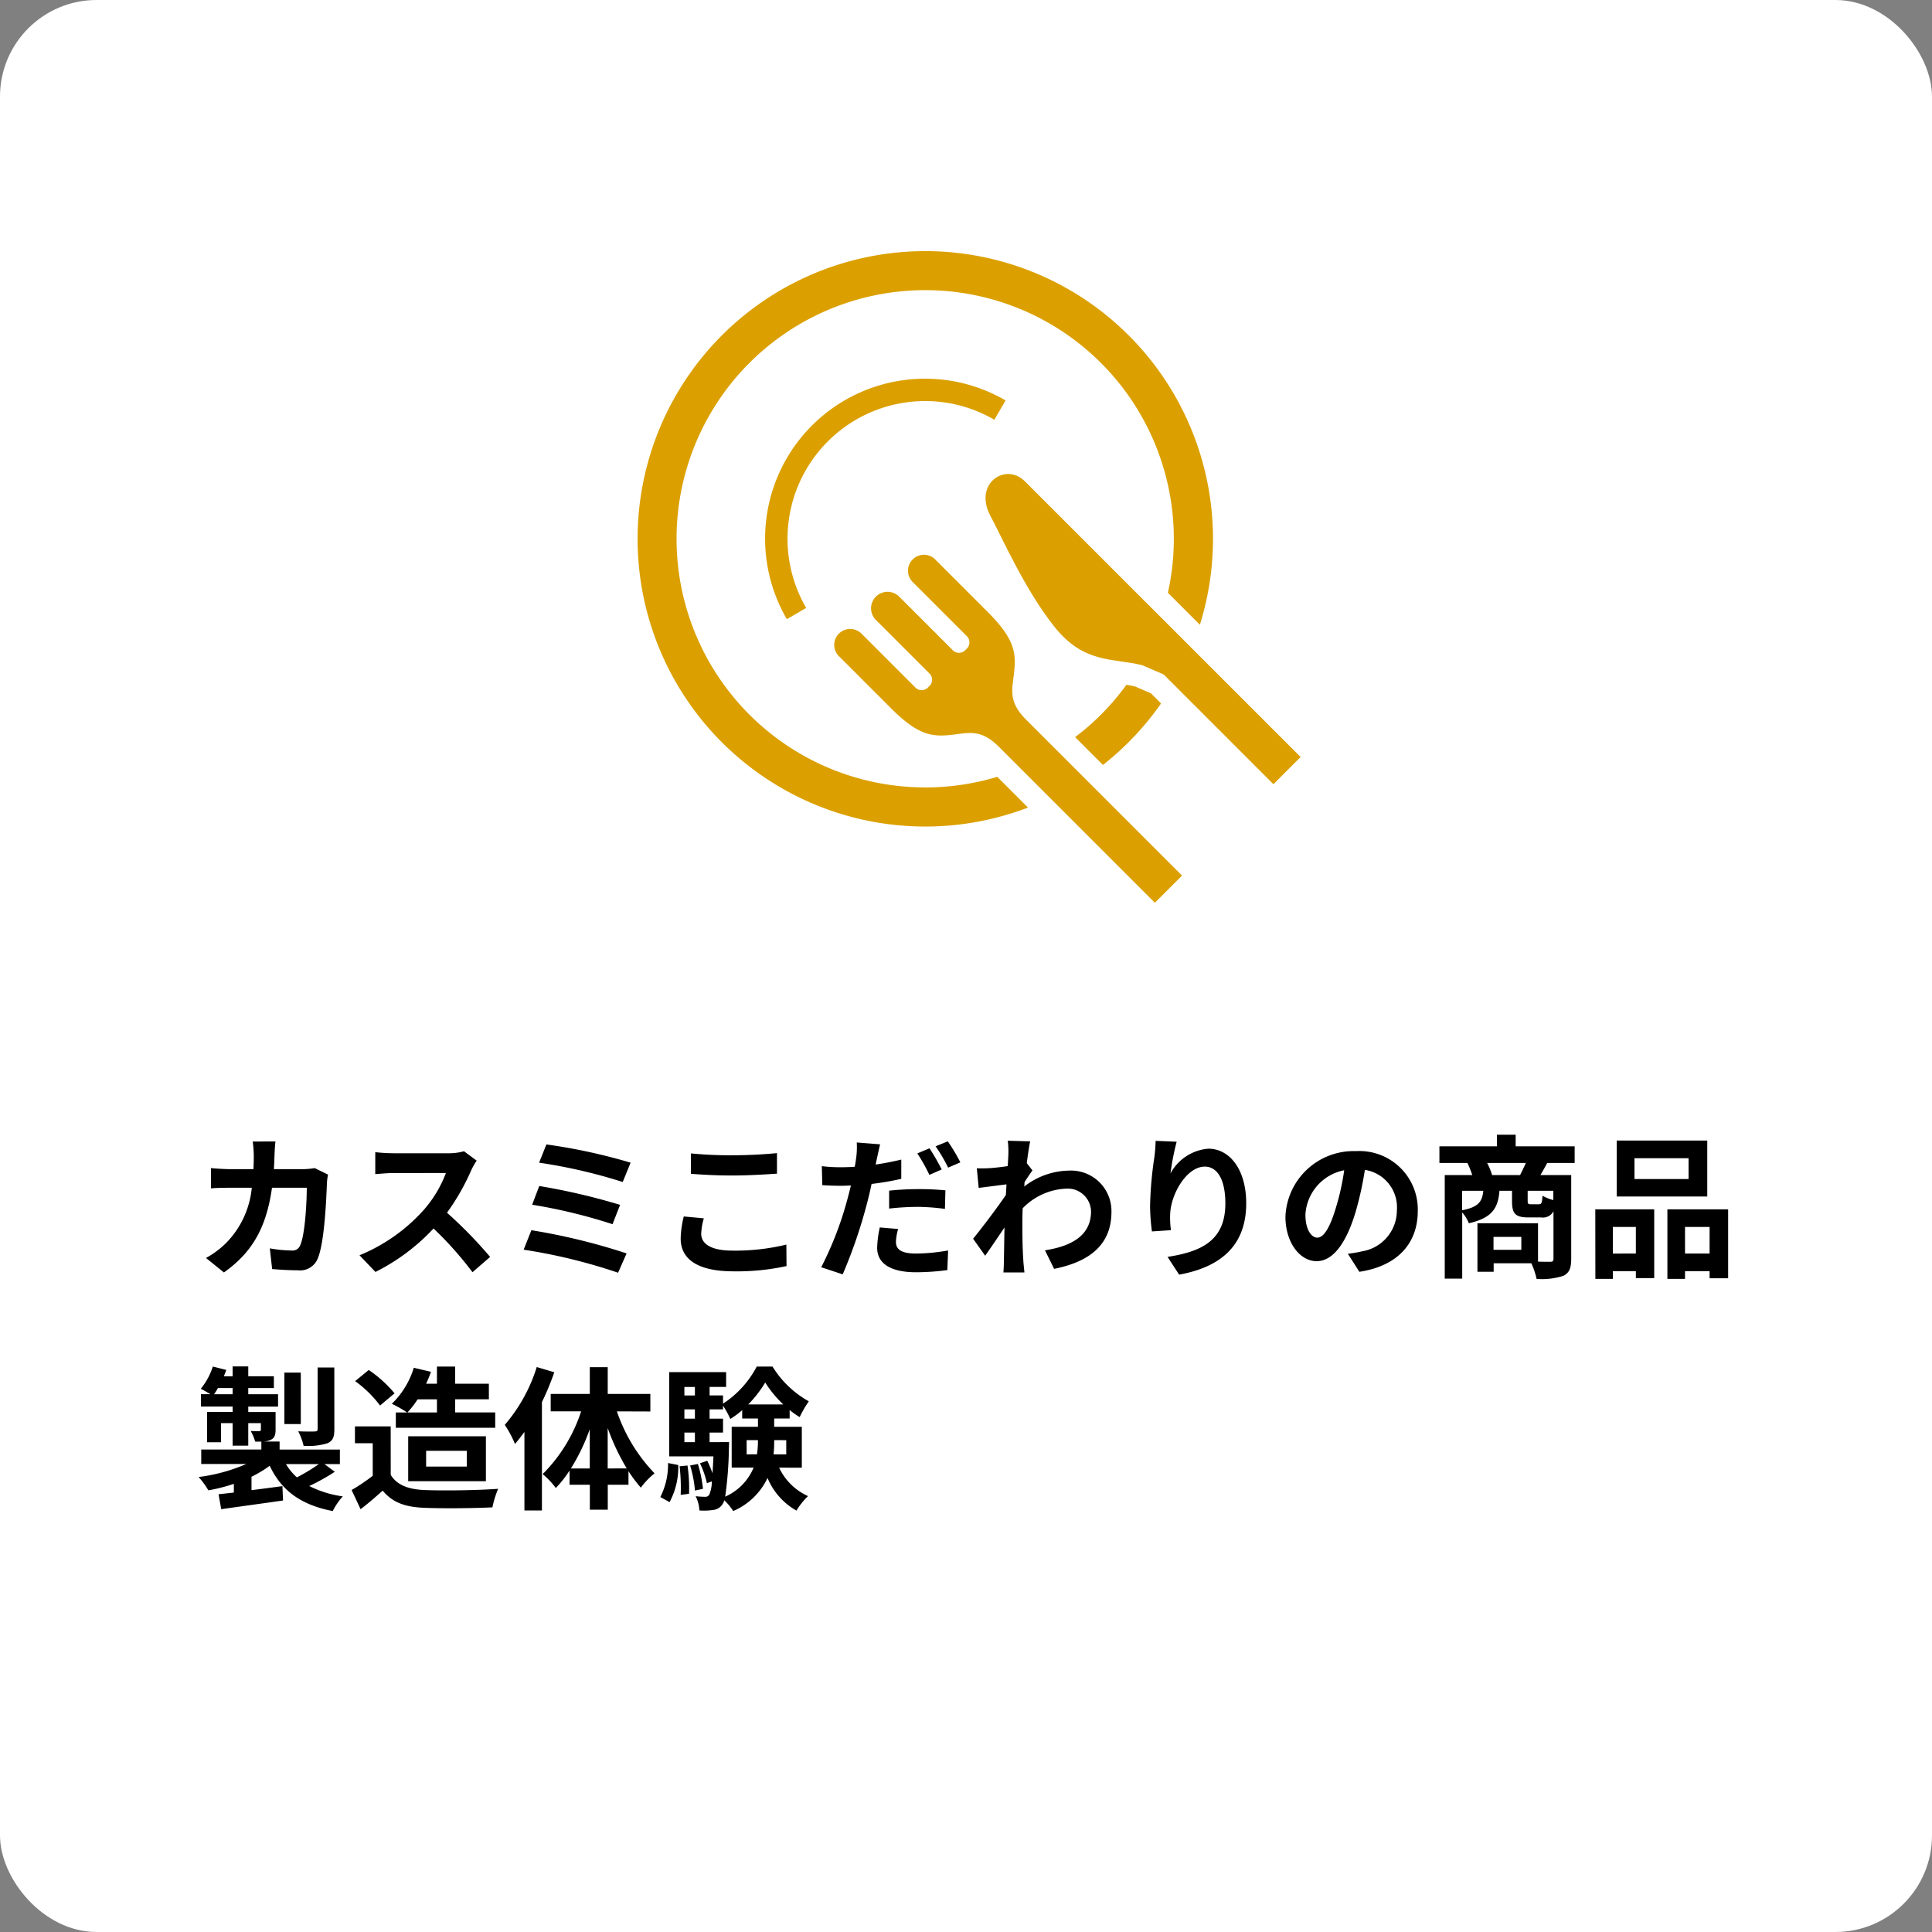 <svg xmlns="http://www.w3.org/2000/svg" xmlns:xlink="http://www.w3.org/1999/xlink" width="200" height="200" viewBox="0 0 200 200">
  <rect x="0" y="0" width="200" height="200" fill="#808080" stroke="none"/>
  <defs>
    <clipPath id="clip-path">
      <rect id="長方形_4284" data-name="長方形 4284" width="68.638" height="67.456" fill="#fff"/>
    </clipPath>
  </defs>
  <g id="グループ_9441" data-name="グループ 9441" transform="translate(-176 -1298)">
    <rect id="長方形_4201" data-name="長方形 4201" width="200" height="200" rx="10" transform="translate(176 1298)" fill="#fff"/>
    <path id="パス_16494" data-name="パス 16494" d="M12.576,8.92a7.811,7.811,0,0,1-1.216.112H8.352c.032-.464.048-.944.064-1.44.016-.384.048-1.056.1-1.424H6.16A11.841,11.841,0,0,1,6.272,7.64c0,.48-.016.944-.032,1.392H3.952c-.608,0-1.44-.048-2.112-.112v2.1c.688-.064,1.568-.064,2.112-.064H6.064a9.409,9.409,0,0,1-2.64,5.7,9.175,9.175,0,0,1-2.1,1.568l1.856,1.5c2.864-2.032,4.384-4.544,4.976-8.768h3.6c0,1.728-.208,4.928-.672,5.936a.851.851,0,0,1-.912.56,13.243,13.243,0,0,1-2.24-.224l.24,2.144c.784.064,1.744.128,2.656.128A1.97,1.97,0,0,0,12.9,18.264c.688-1.632.88-6.1.944-7.824a6.916,6.916,0,0,1,.112-.848ZM28.032,7.176a5.777,5.777,0,0,1-1.664.208H20.736a17.875,17.875,0,0,1-1.888-.112V9.544c.336-.016,1.216-.112,1.888-.112H26.16a12.4,12.4,0,0,1-2.384,3.92,18.127,18.127,0,0,1-6.56,4.592l1.648,1.728a21.076,21.076,0,0,0,6.016-4.5A36.486,36.486,0,0,1,28.912,19.7l1.824-1.584a44.979,44.979,0,0,0-4.464-4.576,23.524,23.524,0,0,0,2.512-4.4,7.56,7.56,0,0,1,.56-.992Zm8.528-.7L35.808,8.36a54.89,54.89,0,0,1,8.656,2l.816-2A58.43,58.43,0,0,0,36.56,6.472Zm-.736,4.3-.736,1.936a55.628,55.628,0,0,1,8.32,2.016l.784-2A65.959,65.959,0,0,0,35.824,10.776Zm-.816,4.576-.8,2.016a57.082,57.082,0,0,1,9.776,2.384l.88-2A64.4,64.4,0,0,0,35.008,15.352ZM51.52,9.512c1.3.1,2.672.176,4.336.176,1.5,0,3.472-.112,4.576-.192V7.368c-1.216.128-3.024.224-4.592.224A41.527,41.527,0,0,1,51.52,7.4Zm-.736,4.416a10.191,10.191,0,0,0-.32,2.288c0,2.176,1.824,3.392,5.456,3.392a24.192,24.192,0,0,0,5.5-.544l-.016-2.224a22.469,22.469,0,0,1-5.568.624c-2.288,0-3.248-.736-3.248-1.744a6.574,6.574,0,0,1,.272-1.6Zm26.7-4.864a22.009,22.009,0,0,0-1.264-2.192L74.96,7.4a17.915,17.915,0,0,1,1.248,2.224Zm-5.44,4.048a26.417,26.417,0,0,1,3.056-.176,22.7,22.7,0,0,1,2.72.208l.048-1.92a27.433,27.433,0,0,0-2.784-.128,29.849,29.849,0,0,0-3.04.16ZM73.3,8.04c-.864.208-1.76.384-2.656.512l.128-.592c.08-.352.224-1.056.336-1.5l-2.416-.192a8.347,8.347,0,0,1-.064,1.616c-.032.24-.08.56-.144.9-.48.032-.944.048-1.408.048a15.348,15.348,0,0,1-2-.112l.048,1.968c.56.032,1.152.064,1.92.064.32,0,.672-.016,1.04-.032-.1.448-.224.9-.336,1.328a35.3,35.3,0,0,1-2.736,7.136l2.224.736a51.789,51.789,0,0,0,2.512-7.328c.176-.656.336-1.36.48-2.032a28.52,28.52,0,0,0,3.072-.528Zm-2.224,7.024a10.559,10.559,0,0,0-.272,2.112c0,1.6,1.36,2.528,4.032,2.528a25.355,25.355,0,0,0,3.232-.224l.08-2.032a19.959,19.959,0,0,1-3.3.32c-1.7,0-2.1-.528-2.1-1.216a5.61,5.61,0,0,1,.224-1.328Zm5.776-8.4a16.964,16.964,0,0,1,1.3,2.208l1.264-.544a18.935,18.935,0,0,0-1.3-2.176Zm9.44,1.744c.128-.992.256-1.808.352-2.256l-2.32-.064A8.451,8.451,0,0,1,84.384,7.5c0,.176-.032.624-.064,1.216-.672.1-1.36.176-1.824.208a13.476,13.476,0,0,1-1.376.016l.192,2.032c.9-.112,2.112-.272,2.88-.368l-.064,1.1c-.9,1.328-2.5,3.44-3.392,4.528l1.248,1.76c.544-.768,1.328-1.92,2-2.928-.032,1.344-.032,2.256-.064,3.488,0,.256-.016.832-.048,1.168h2.176c-.032-.352-.1-.928-.112-1.216-.1-1.488-.1-2.816-.1-4.112,0-.416.016-.864.032-1.312a6.634,6.634,0,0,1,4.5-2.032A2.414,2.414,0,0,1,92.944,13.4c0,2.48-1.984,3.6-4.768,4.032l.944,1.92c3.936-.784,5.936-2.7,5.936-5.9a4.186,4.186,0,0,0-4.368-4.272,7.73,7.73,0,0,0-4.656,1.648c.016-.16.016-.3.032-.464.272-.416.608-.928.816-1.2ZM99.632,6.1c-.016.448-.048,1.088-.128,1.664a38.426,38.426,0,0,0-.448,5.072,20.5,20.5,0,0,0,.192,2.64l1.968-.128a9.515,9.515,0,0,1-.08-1.68c.08-2.08,1.712-4.9,3.584-4.9,1.312,0,2.128,1.36,2.128,3.808,0,3.84-2.464,4.992-5.984,5.536l1.2,1.84c4.192-.768,6.944-2.912,6.944-7.392,0-3.488-1.712-5.648-3.92-5.648a4.9,4.9,0,0,0-3.92,2.56,25.87,25.87,0,0,1,.64-3.28ZM116.368,16.12c-.592,0-1.232-.784-1.232-2.384a4.968,4.968,0,0,1,4.016-4.592,25.434,25.434,0,0,1-.848,3.84C117.664,15.128,117.024,16.12,116.368,16.12Zm4.352,3.536c4-.608,6.048-2.976,6.048-6.3a6.047,6.047,0,0,0-6.4-6.192,7.066,7.066,0,0,0-7.3,6.784c0,2.672,1.488,4.608,3.232,4.608,1.728,0,3.1-1.952,4.048-5.152a34.433,34.433,0,0,0,.944-4.3,3.922,3.922,0,0,1,3.312,4.192,4.29,4.29,0,0,1-3.6,4.24c-.416.1-.864.176-1.472.256ZM134.464,9.64a7.637,7.637,0,0,0-.512-1.248h4c-.176.416-.4.864-.592,1.248Zm6.336,2.592a4.653,4.653,0,0,1-1.12-.448c-.048.768-.112.88-.384.88h-.832c-.272,0-.32-.048-.32-.384V11.272H140.8Zm-9.44-.96h2.192c-.112,1.1-.48,1.68-2.192,2.016Zm6.128,6.112h-2.88V16.04h2.88Zm5.52-8.992V6.664H136.9v-1.2H134.96v1.2h-5.952V8.392h2.9a10.664,10.664,0,0,1,.5,1.248h-2.848V20.36h1.808V13.512a3.858,3.858,0,0,1,.688,1.12c2.432-.56,3.024-1.584,3.168-3.36h1.3V12.3c0,1.3.288,1.728,1.712,1.728h1.3a1.231,1.231,0,0,0,1.28-.64V18.3c0,.24-.08.32-.352.32-.192,0-.688,0-1.248-.016V14.632h-6.272v5.024h1.68v-.88h3.9a7.691,7.691,0,0,1,.544,1.616,7.124,7.124,0,0,0,2.768-.32c.624-.3.816-.816.816-1.76V9.64h-3.184c.208-.352.448-.784.7-1.248ZM154.8,10.056h-5.6V7.9h5.6Zm1.936-3.984H147.36v5.792h9.376Zm-7.392,8.944v2.752H146.96V15.016Zm-4.192,5.376h1.808v-.8h2.384v.72h1.9v-7.12h-6.1Zm9.28-2.624V15.016h2.544v2.752Zm-1.824-4.576v7.2h1.824v-.8h2.544v.736h1.92V13.192Zm-138,16.368H12.88v6.352c0,.208-.064.272-.3.272-.224.016-.992.016-1.712-.016a5.9,5.9,0,0,1,.56,1.5,6.728,6.728,0,0,0,2.448-.256c.576-.24.736-.64.736-1.456Zm-3.472.528H9.44v5.328h1.7Zm1.872,9.472a18.619,18.619,0,0,1-2.272,1.376A5.854,5.854,0,0,1,9.6,39.56ZM2.16,32.328a6.223,6.223,0,0,0,.4-.64H4.08v.64ZM13.584,39.56h1.6v-1.5H8.944v-.832h-1.7A2.087,2.087,0,0,0,8,37.064c.416-.192.528-.48.528-1.088V34.168H5.7v-.56H8.784v-1.28H5.7v-.64H8.352V30.472H5.7V29.448H4.08v1.024H3.168c.1-.224.176-.432.256-.656l-1.392-.352a6.957,6.957,0,0,1-1.248,2.3c.256.128.672.368.992.56H.8v1.28H4.08v.56H1.44V37.3H2.88V35.32h1.2v2.336H5.7V35.32H7.008v.656c0,.128-.048.176-.192.176-.112,0-.5,0-.864-.016a4.868,4.868,0,0,1,.464,1.1h.64v.816H.832v1.5H5.5A18.041,18.041,0,0,1,.56,40.9,8.19,8.19,0,0,1,1.568,42.28a18.23,18.23,0,0,0,2.64-.672v.9c-.576.064-1.12.128-1.584.176L2.9,44.232c1.76-.256,4.144-.576,6.4-.9l-.064-1.488c-1.072.144-2.16.288-3.2.416V40.872A12.048,12.048,0,0,0,7.92,39.736c1.2,2.544,3.2,4.048,6.528,4.688a6.566,6.566,0,0,1,1.04-1.52,10.813,10.813,0,0,1-3.472-1.072,21.569,21.569,0,0,0,2.64-1.472Zm11.648-6.7v1.36H22.176a9.53,9.53,0,0,0,1.056-1.36Zm-4.256,1.36V35.8H31.264V34.216H27.12v-1.36h3.488V31.24H27.12V29.464H25.232V31.24h-1.12a11.651,11.651,0,0,0,.5-1.232l-1.776-.416A8.688,8.688,0,0,1,20.56,33.32a11.855,11.855,0,0,1,1.584.9Zm3.136,3.968H28.32v1.632H24.112ZM30.3,41.336V36.68H22.256v4.656Zm-9.456-9.1a12.812,12.812,0,0,0-2.672-2.416l-1.408,1.152A12.108,12.108,0,0,1,19.344,33.5Zm-.4,3.424h-3.7V37.4h1.84v3.376A21.013,21.013,0,0,1,16.4,42.248l.928,1.984c.88-.672,1.584-1.3,2.288-1.92,1.04,1.248,2.352,1.7,4.32,1.776,1.9.08,5.12.048,7.04-.048a9.965,9.965,0,0,1,.592-1.92c-2.128.16-5.728.208-7.6.128-1.664-.064-2.864-.5-3.52-1.568Zm15.12-6.144A16.85,16.85,0,0,1,32.256,35.5a11.4,11.4,0,0,1,1.056,1.984c.32-.384.656-.816.976-1.248V44.36H36.1V33.144a28.021,28.021,0,0,0,1.28-3.088Zm7.344,10.5V35.832a23.4,23.4,0,0,0,1.968,4.176Zm-3.808,0a20.791,20.791,0,0,0,1.952-4.064v4.064Zm8.224-5.9V32.3H42.912V29.528H41.056V32.3H37.008V34.1H40.16a16.361,16.361,0,0,1-3.984,6.5,7.755,7.755,0,0,1,1.36,1.44,11.846,11.846,0,0,0,1.424-1.808V41.7h2.1V44.28h1.856V41.7h2.144V40.3a14.668,14.668,0,0,0,1.28,1.7A7.789,7.789,0,0,1,47.76,40.52a17.285,17.285,0,0,1-3.9-6.416ZM49.312,43.5a7.615,7.615,0,0,0,.9-3.84l-1.056-.208a7.434,7.434,0,0,1-.8,3.52Zm1.04-3.712a18.939,18.939,0,0,1,.112,2.96l.864-.112a15.669,15.669,0,0,0-.16-2.928Zm1.088-.08a12.036,12.036,0,0,1,.5,2.592l.832-.176a13.179,13.179,0,0,0-.528-2.576Zm2.016-2.416V36.3h1.392v-1.44H53.456V33.9h1.392v-.384a8.932,8.932,0,0,1,.752,1.376,9.412,9.412,0,0,0,1.232-.912v.864h1.632V35.7h-2.72v4.224h2.272a5.649,5.649,0,0,1-2.944,3.008,39.3,39.3,0,0,0,.384-5.024c.016-.208.016-.624.016-.624ZM50.848,36.3h1.088v.992H50.848Zm1.088-2.4v.96H50.848V33.9Zm0-2.32v.88H50.848v-.88Zm5.52,1.808a11.954,11.954,0,0,0,1.76-2.272,11.357,11.357,0,0,0,1.872,2.272Zm3.936,3.7v1.472H60.08a14.031,14.031,0,0,0,.064-1.408V37.08Zm-4.1,1.472V37.08h1.168v.048a8.636,8.636,0,0,1-.1,1.424Zm5.712,1.376V35.7H60.144V34.84h1.6v-.88a7.27,7.27,0,0,0,1.04.736,11.08,11.08,0,0,1,.944-1.632,10.331,10.331,0,0,1-3.76-3.6H58.336a10.214,10.214,0,0,1-3.488,3.84v-.848H53.456v-.88h1.712V30.04H49.28v8.72h4.576c-.032.688-.064,1.28-.1,1.76a9.237,9.237,0,0,0-.544-1.3l-.752.256a9.376,9.376,0,0,1,.72,2.064l.512-.192a3.722,3.722,0,0,1-.272,1.392.478.478,0,0,1-.432.208,9.065,9.065,0,0,1-.976-.064A3.655,3.655,0,0,1,52.4,44.36a6.227,6.227,0,0,0,1.408-.048,1.27,1.27,0,0,0,.96-.56,1.3,1.3,0,0,0,.208-.448,6.366,6.366,0,0,1,.928,1.12A6.987,6.987,0,0,0,59.456,41a6.9,6.9,0,0,0,2.992,3.376,7.4,7.4,0,0,1,1.2-1.5,6.021,6.021,0,0,1-2.992-2.944Z" transform="translate(196 1410)"/>
    <g id="グループ_9011" data-name="グループ 9011" transform="translate(242 1324)">
      <g id="グループ_8959" data-name="グループ 8959" clip-path="url(#clip-path)">
        <path id="パス_16460" data-name="パス 16460" d="M170.421,246.893c.245-2.078.184-3.546-2.771-6.477,0,0-3.385-3.385-5.3-5.3A1.652,1.652,0,1,0,160,237.431l5.551,5.551a.909.909,0,0,1,0,1.284l-.172.172a.905.905,0,0,1-1.284,0l-5.576-5.576a1.706,1.706,0,0,0-2.413,2.411l5.578,5.576a.909.909,0,0,1,0,1.284l-.172.172a.905.905,0,0,1-1.284,0l-5.551-5.551a1.652,1.652,0,1,0-2.317,2.352c1.914,1.917,5.3,5.3,5.3,5.3,2.933,2.953,4.4,3.014,6.481,2.769,1.674-.195,2.9-.572,4.73,1.263l16.144,16.141,2.813-2.813-16.143-16.141c-1.833-1.835-1.456-3.058-1.261-4.734" transform="translate(-131.462 -203.125)" fill="#dba000"/>
        <path id="パス_16461" data-name="パス 16461" d="M285.211,185.266c-5.66-5.66-11.424-11.424-12.417-12.419-2.044-2.042-5.362.256-3.576,3.576,1.192,2.214,3.576,7.66,6.638,11.489s6,3.192,9.066,3.957l2.229.961,11.359,11.359,2.8-2.8.015-.013c-.471-.473-10.389-10.392-16.112-16.112" transform="translate(-232.685 -149.008)" fill="#dba000"/>
        <path id="パス_16462" data-name="パス 16462" d="M115.061,100.8a14.171,14.171,0,0,1,7.153,1.936l1.165-2a16.558,16.558,0,0,0-22.643,22.643l2-1.165A14.251,14.251,0,0,1,115.061,100.8" transform="translate(-85.281 -85.282)" fill="#dba000"/>
        <path id="パス_16463" data-name="パス 16463" d="M29.78,55.513A25.738,25.738,0,1,1,54.9,35.362l3.31,3.312A29.783,29.783,0,1,0,40.419,57.6l-3.184-3.184a25.746,25.746,0,0,1-7.455,1.1" transform="translate(0 0)" fill="#dba000"/>
        <path id="パス_16464" data-name="パス 16464" d="M346.773,336.807l-1.049-1.052-1.64-.708c-.293-.069-.595-.121-.9-.172a25.376,25.376,0,0,1-5.308,5.413l2.882,2.882a29.908,29.908,0,0,0,6.016-6.364" transform="translate(-292.58 -289.983)" fill="#dba000"/>
      </g>
    </g>
  </g>
</svg>
